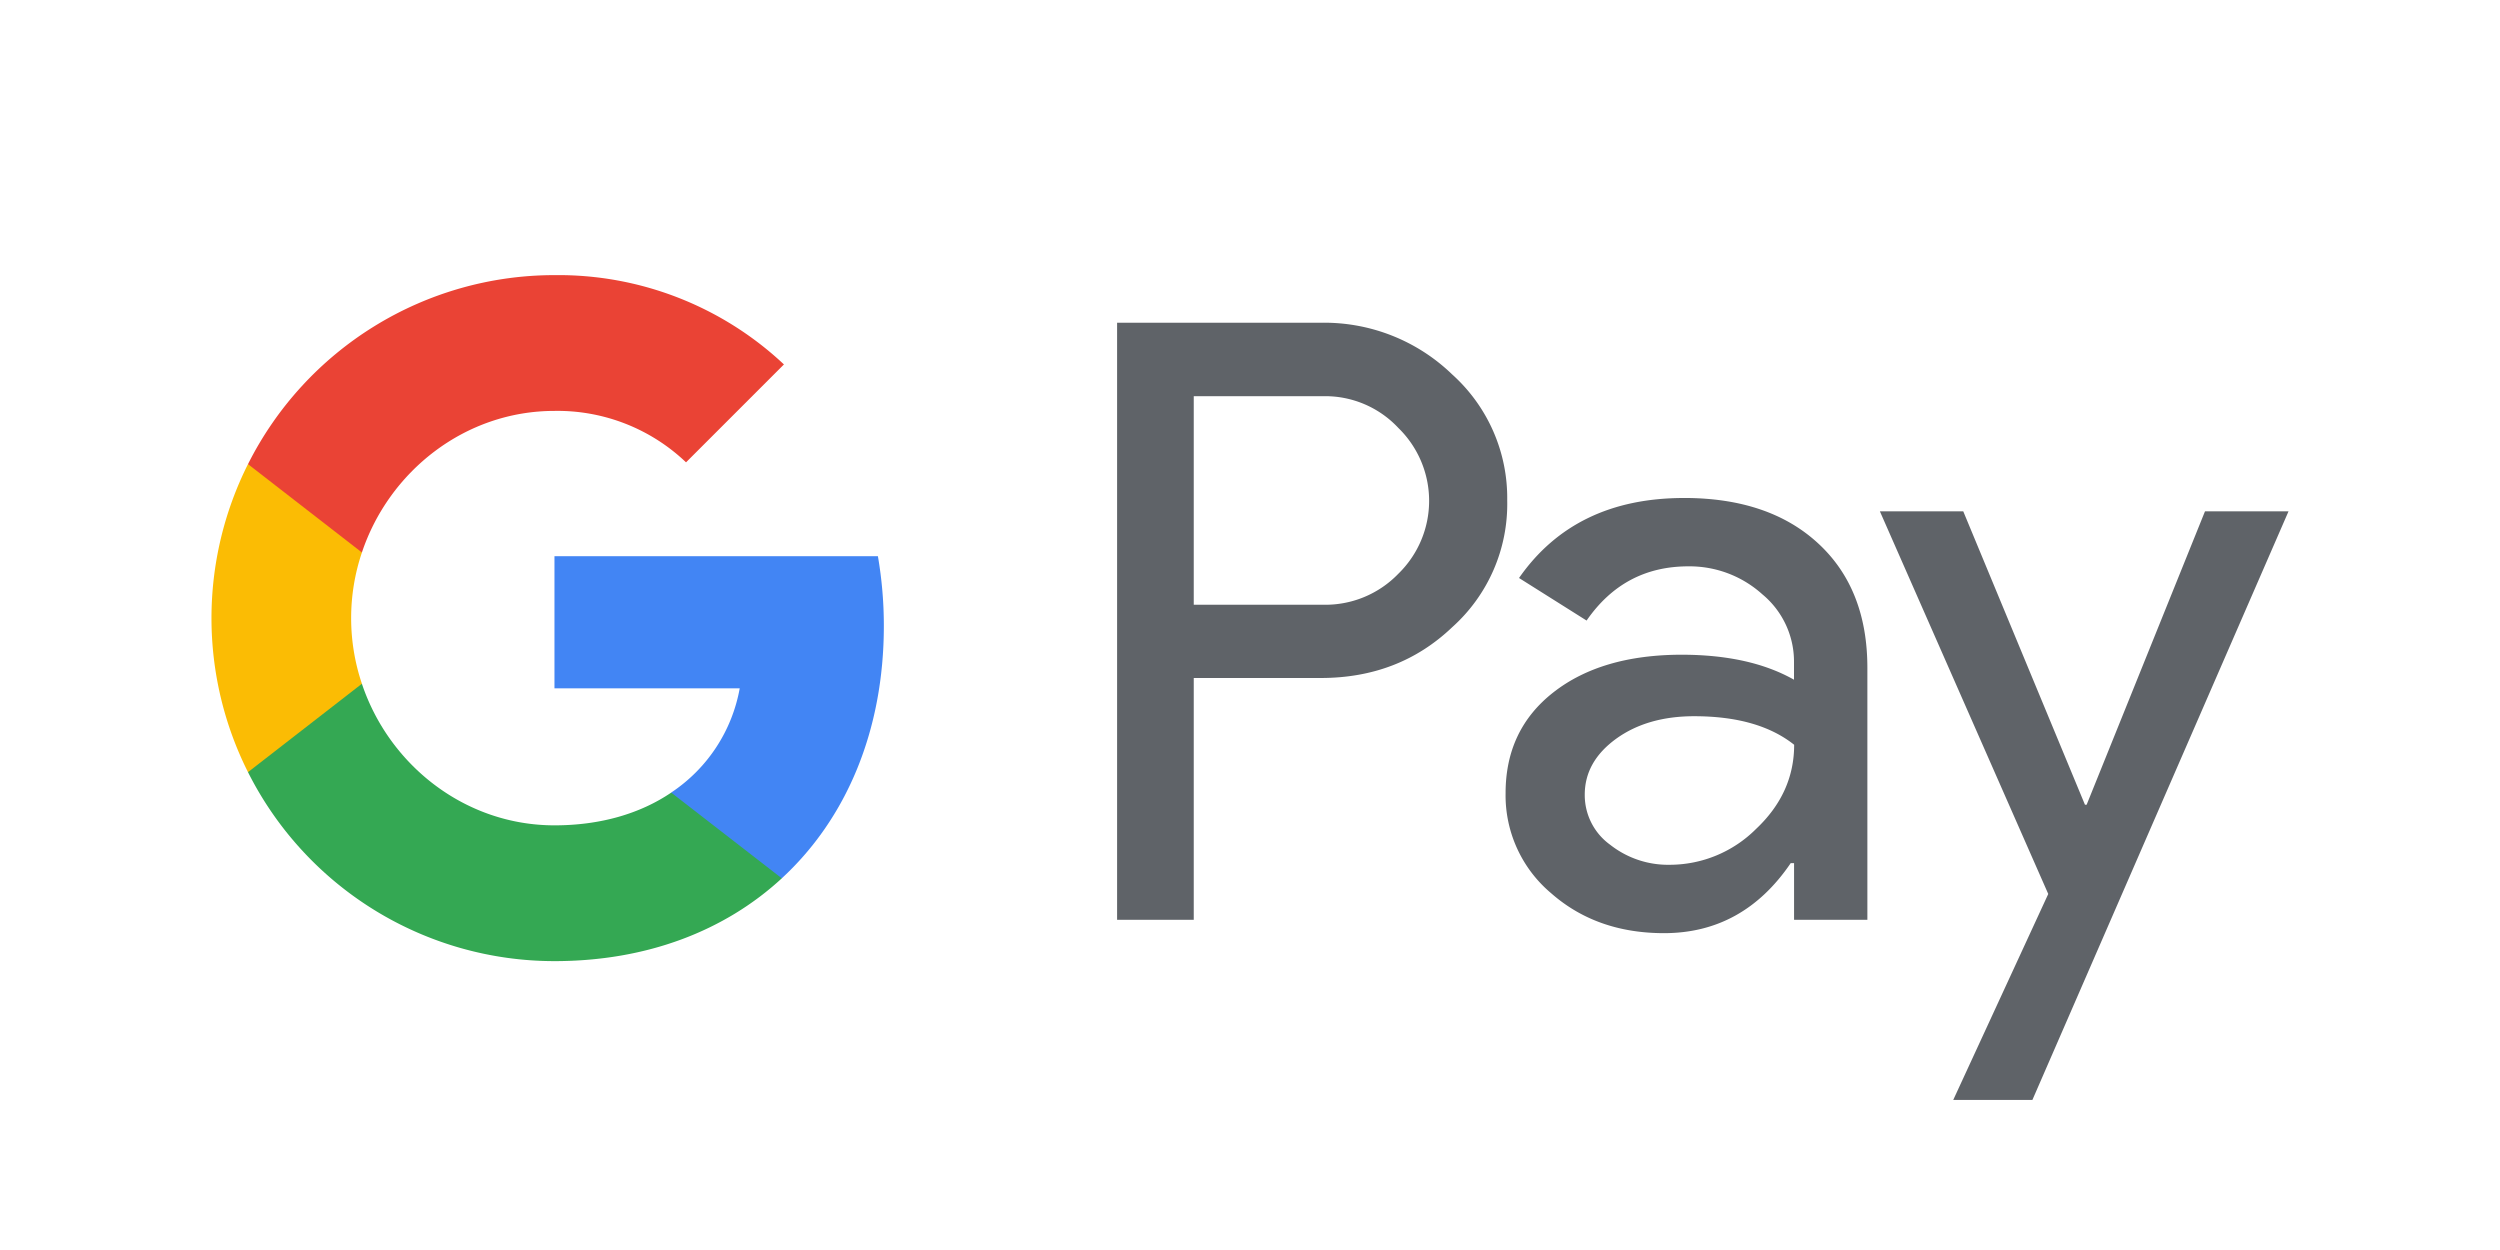 <svg xmlns="http://www.w3.org/2000/svg" width="80" height="40" fill="#a1a1a1" class="main-header__logo-image"><path fill="#5f6368" d="M38.2 21.698v7.736h-2.453V10.328h6.509a5.886 5.886 0 0 1 4.215 1.655 5.317 5.317 0 0 1 1.76 4.032 5.293 5.293 0 0 1-1.76 4.055q-1.707 1.628-4.215 1.626H38.2zm0-9.017v6.67h4.117a3.244 3.244 0 0 0 2.428-.989 3.256 3.256 0 0 0 0-4.67 3.201 3.201 0 0 0-2.428-1.013H38.2zM53.887 15.935q2.722 0 4.296 1.455 1.575 1.454 1.573 3.988v8.056H57.41V27.62h-.107q-1.524 2.241-4.055 2.241-2.16 0-3.614-1.28a4.089 4.089 0 0 1-1.455-3.202q0-2.029 1.534-3.227t4.095-1.201q2.186 0 3.6.8v-.56a2.794 2.794 0 0 0-1.013-2.173 3.476 3.476 0 0 0-2.37-.895q-2.056 0-3.254 1.735l-2.162-1.362q1.784-2.56 5.28-2.56zm-3.175 9.498a1.96 1.96 0 0 0 .814 1.6 2.994 2.994 0 0 0 1.907.64 3.913 3.913 0 0 0 2.76-1.146q1.22-1.148 1.22-2.694-1.147-.914-3.2-.914-1.496 0-2.495.72c-.672.489-1.006 1.082-1.006 1.794zM73.233 16.362l-8.196 18.835h-2.533l3.04-6.59-5.388-12.245h2.668l3.895 9.39h.053l3.788-9.39z"/><path fill="#4285f4" d="M28.283 20.03a13.078 13.078 0 0 0-.19-2.232h-10.35v4.228h5.928a5.081 5.081 0 0 1-2.192 3.335v2.744h3.539c2.071-1.91 3.265-4.735 3.265-8.075z"/><path fill="#34a853" d="M17.743 30.756c2.962 0 5.456-.973 7.275-2.65l-3.539-2.743c-.984.667-2.253 1.048-3.736 1.048-2.863 0-5.293-1.93-6.162-4.53H7.936v2.828a10.976 10.976 0 0 0 9.807 6.047Z"/><path fill="#fbbc04" d="M11.581 21.88a6.576 6.576 0 0 1 0-4.2v-2.828H7.936a10.976 10.976 0 0 0 0 9.857z"/><path fill="#ea4335" d="M17.743 13.149a5.959 5.959 0 0 1 4.21 1.646l3.133-3.133a10.546 10.546 0 0 0-7.343-2.858 10.976 10.976 0 0 0-9.807 6.048l3.645 2.827c.87-2.6 3.299-4.53 6.162-4.53Z"/></svg>
